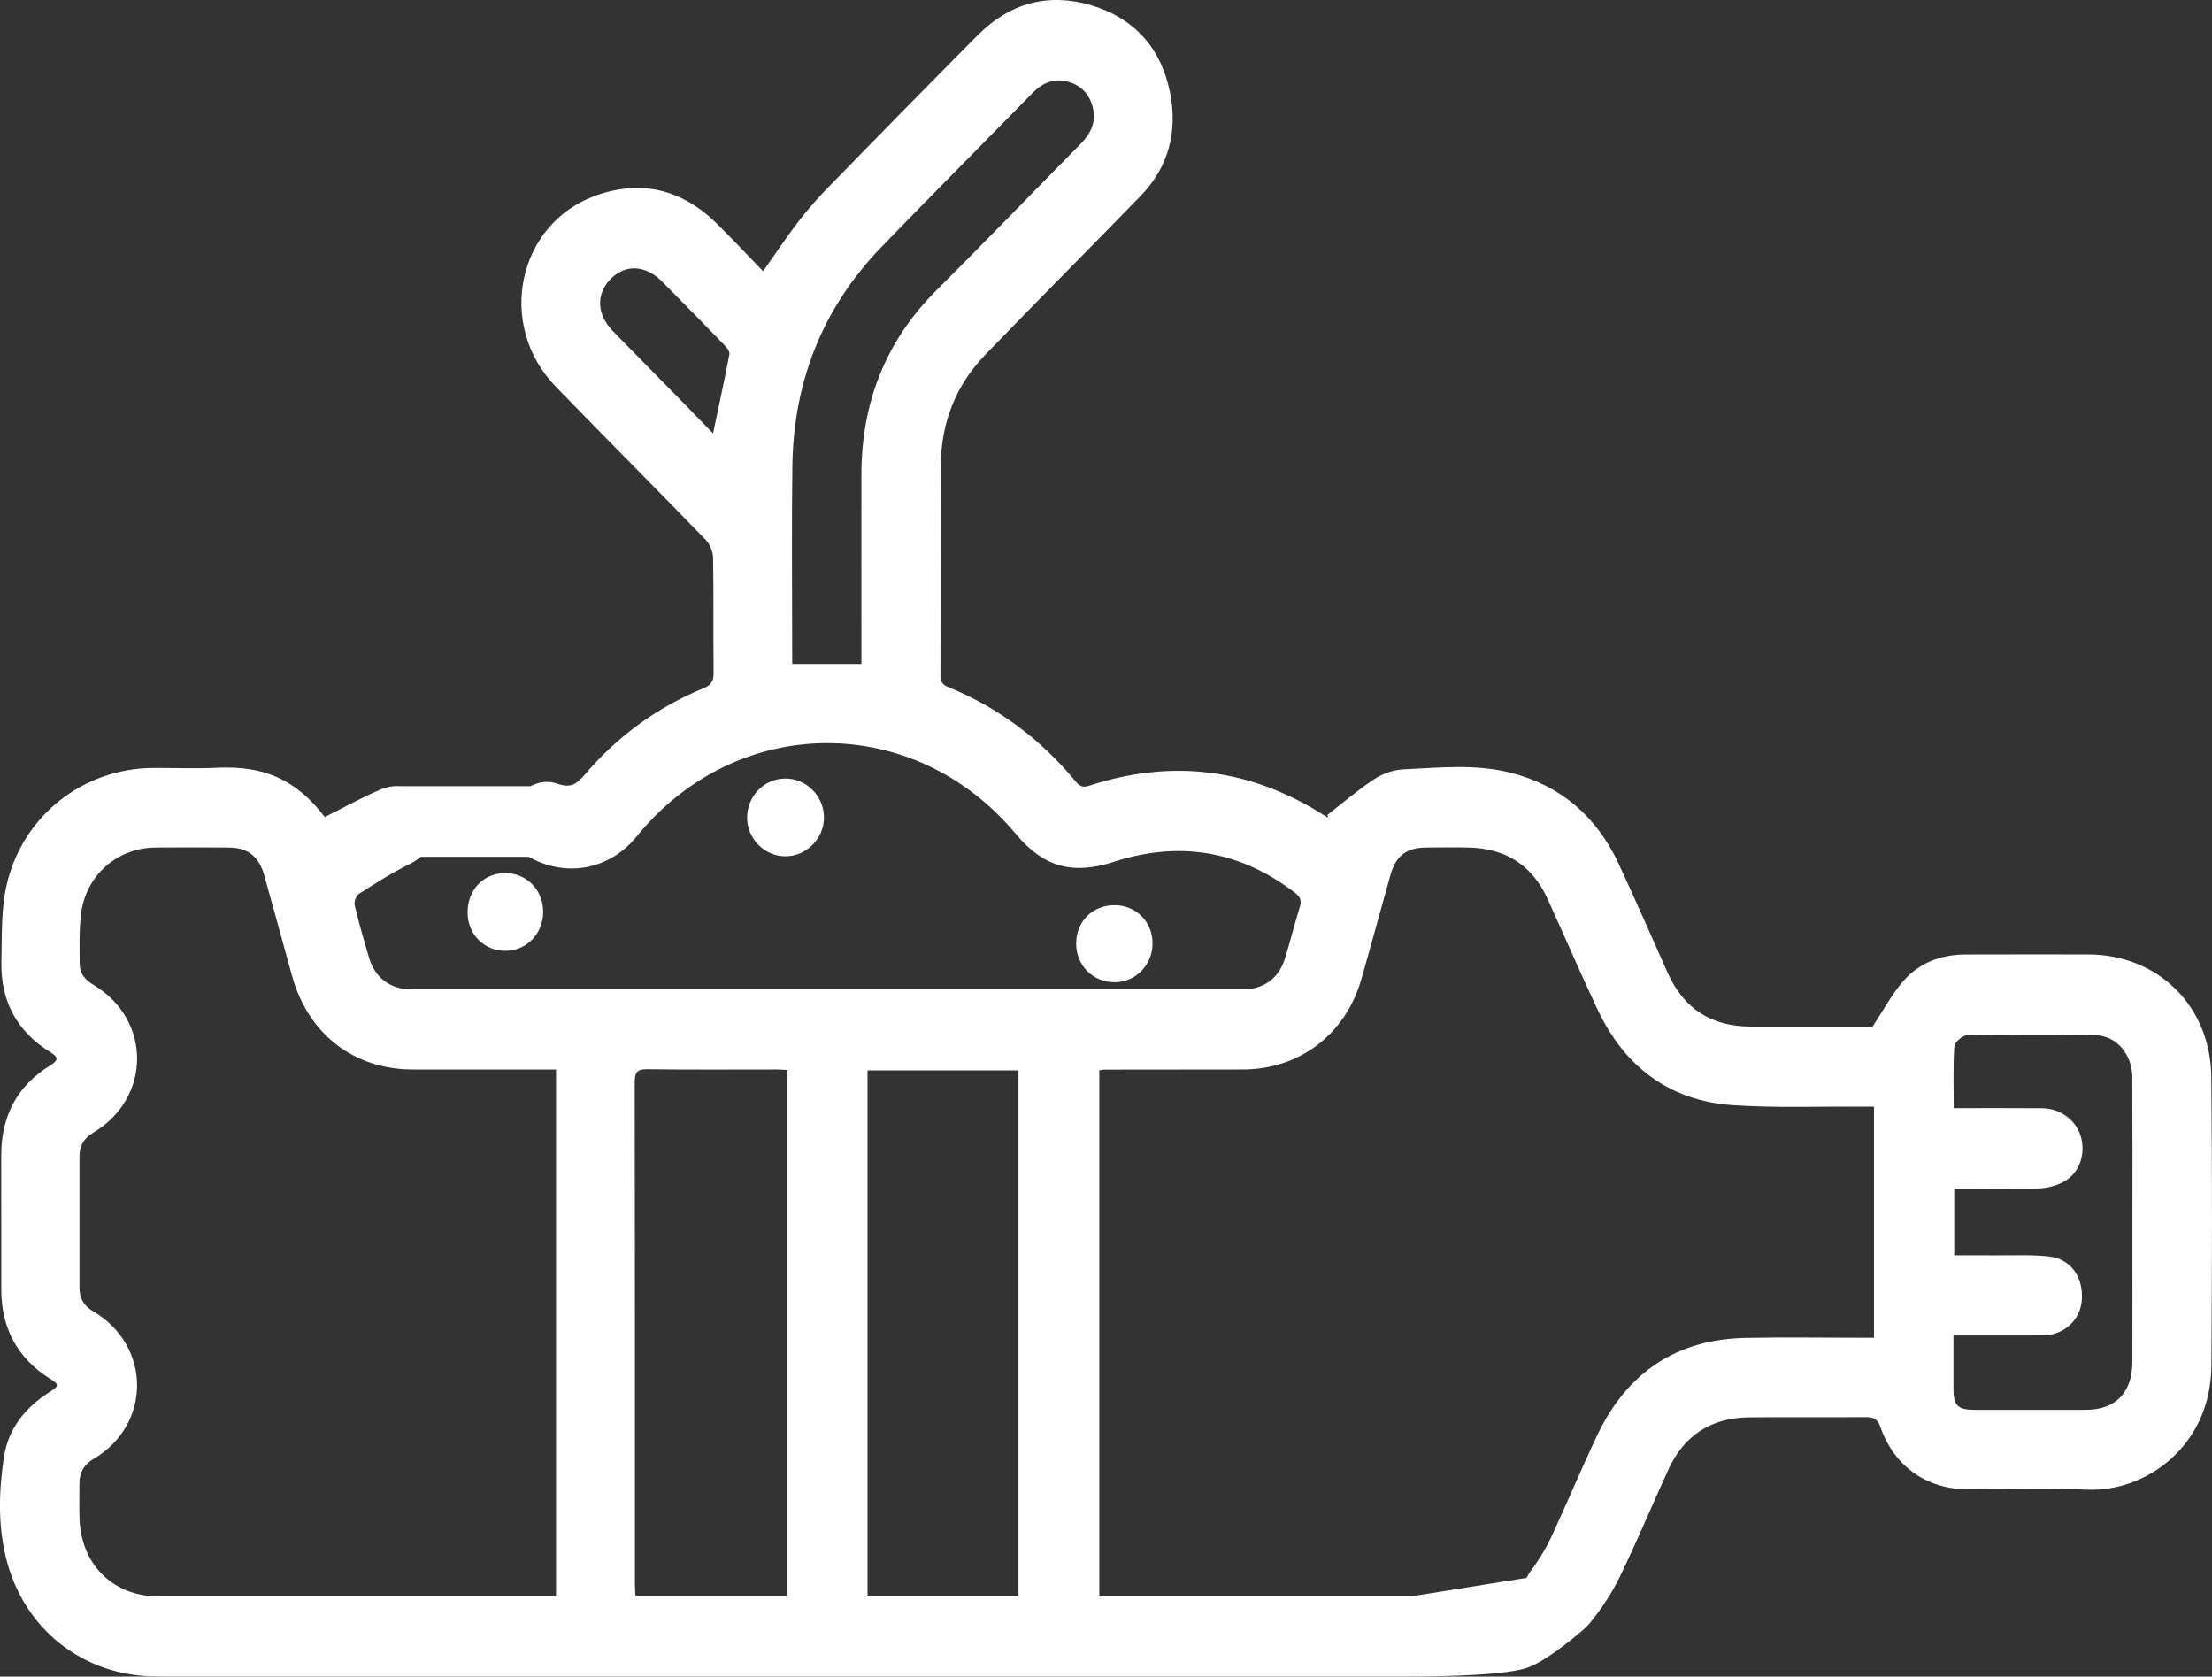 <svg width="128" height="97" viewBox="0 0 128 97" fill="none" xmlns="http://www.w3.org/2000/svg">
<rect x="0" y="0" width="128" height="97" fill="#333333" stroke="none"/>
<path d="M45.435 49.542C44.217 49.536 43.21 48.493 43.233 47.261C43.255 46.035 44.227 45.055 45.435 45.043C46.656 45.031 47.677 46.055 47.681 47.294C47.685 48.517 46.653 49.549 45.435 49.542Z" fill="white"/>
<path d="M31.431 52.732C31.44 54.006 30.484 55.006 29.249 55.011C28.023 55.017 27.075 54.068 27.057 52.822C27.04 51.514 27.945 50.536 29.193 50.512C30.442 50.489 31.421 51.461 31.43 52.732H31.431Z" fill="white"/>
<path d="M64.505 52.369C65.766 52.376 66.722 53.364 66.694 54.632C66.666 55.863 65.697 56.828 64.487 56.828C63.237 56.828 62.266 55.843 62.272 54.58C62.277 53.306 63.23 52.362 64.507 52.37L64.505 52.369Z" fill="white"/>
<path d="M127.962 62.327C127.921 58.191 124.869 55.22 120.813 55.22C118.455 55.22 116.095 55.214 113.737 55.223C112.33 55.228 111.064 55.694 110.132 56.764C109.477 57.514 109.001 58.425 108.361 59.391C106.14 59.391 103.717 59.394 101.296 59.391C99.044 59.389 97.431 58.37 96.495 56.268C95.559 54.169 94.638 52.065 93.669 49.982C92.401 47.251 90.329 45.456 87.439 44.713C85.379 44.184 83.274 44.417 81.19 44.514C80.621 44.541 79.999 44.767 79.518 45.083C78.571 45.705 77.704 46.454 76.805 47.151C76.879 47.282 76.854 47.292 76.838 47.284C76.777 47.259 76.717 47.231 76.662 47.196C72.373 44.456 67.814 43.886 63 45.467C62.622 45.59 62.447 45.46 62.228 45.195C60.22 42.768 57.777 40.939 54.879 39.756C54.542 39.619 54.418 39.448 54.419 39.073C54.435 35.013 54.416 30.954 54.443 26.896C54.459 24.436 55.316 22.285 57.007 20.532C59.987 17.442 63.021 14.408 66.01 11.329C67.618 9.672 68.149 7.627 67.711 5.385C67.206 2.797 65.645 1.049 63.151 0.306C60.664 -0.432 58.436 0.169 56.588 2.026C53.702 4.925 50.842 7.85 47.983 10.78C47.364 11.415 46.768 12.081 46.226 12.786C45.515 13.709 44.87 14.684 44.157 15.692C43.25 14.756 42.383 13.83 41.484 12.941C39.482 10.959 37.109 10.377 34.488 11.311C29.93 12.935 28.705 18.805 32.155 22.364C35.034 25.334 37.957 28.26 40.835 31.23C41.078 31.482 41.257 31.915 41.263 32.267C41.302 34.487 41.27 36.707 41.292 38.928C41.298 39.4 41.16 39.633 40.716 39.816C38.038 40.919 35.736 42.587 33.847 44.809C33.382 45.356 33.028 45.619 32.268 45.346C31.735 45.154 31.176 45.23 30.698 45.487H23.234V45.492C22.834 45.449 22.406 45.511 21.977 45.695C20.91 46.158 19.886 46.725 18.795 47.27C17.101 45.063 15.249 44.292 12.535 44.42C11.325 44.478 10.111 44.427 8.898 44.431C4.806 44.441 1.258 47.212 0.364 51.286C0.057 52.685 0.116 54.176 0.081 55.627C0.025 57.923 0.984 59.689 2.925 60.881C3.345 61.138 3.417 61.329 2.936 61.622C0.994 62.806 0.063 64.572 0.07 66.868C0.078 69.448 0.07 72.025 0.073 74.605C0.075 76.847 1.005 78.567 2.878 79.758C3.439 80.115 3.435 80.178 2.863 80.541C1.472 81.425 0.477 82.642 0.226 84.306C-0.065 86.237 -0.126 88.204 0.341 90.113C1.362 94.285 4.85 96.995 9.091 96.995C33.231 96.997 57.37 96.995 81.51 96.995C81.537 96.995 81.564 96.995 81.592 96.995C81.592 96.995 86.66 97.028 88.292 96.518C89.573 96.118 91.711 94.205 91.711 94.205L91.708 94.202C91.794 94.131 91.875 94.053 91.949 93.965C92.635 93.135 93.25 92.211 93.724 91.241C94.721 89.198 95.593 87.094 96.54 85.026C97.46 83.017 99.046 82.023 101.208 82.002C103.457 81.981 105.705 82.007 107.953 81.99C108.395 81.988 108.643 82.072 108.814 82.564C109.604 84.835 111.493 86.16 113.857 86.167C116.172 86.174 118.49 86.093 120.801 86.186C124.168 86.322 127.932 83.674 127.966 79.01C128.005 73.449 128.017 67.887 127.96 62.326L127.962 62.327ZM45.851 26.963C45.917 22.047 47.622 17.786 51.021 14.273C53.911 11.286 56.845 8.344 59.753 5.376C60.365 4.75 61.073 4.485 61.91 4.76C62.663 5.007 63.118 5.567 63.263 6.354C63.413 7.156 63.071 7.778 62.524 8.332C59.745 11.147 56.998 13.994 54.197 16.786C51.25 19.723 49.852 23.287 49.846 27.45C49.84 30.834 49.846 34.218 49.846 37.602C49.846 37.863 49.846 38.124 49.846 38.413H45.842V37.721C45.842 34.135 45.804 30.549 45.851 26.963ZM41.259 25.07C40.725 24.521 40.205 23.982 39.68 23.448C38.278 22.02 36.874 20.596 35.474 19.166C34.527 18.199 34.477 17.008 35.336 16.139C36.193 15.271 37.354 15.325 38.317 16.294C39.523 17.509 40.721 18.729 41.913 19.959C42.053 20.103 42.238 20.339 42.208 20.495C41.921 22 41.593 23.495 41.261 25.07H41.259ZM20.761 51.722C21.707 51.118 22.656 50.502 23.662 50.013C23.919 49.888 24.148 49.74 24.347 49.573H30.603C30.603 49.573 30.615 49.581 30.622 49.585C32.756 50.792 35.281 50.315 36.826 48.411C42.635 41.25 52.894 41.18 58.791 48.26C60.388 50.177 62.089 50.628 64.452 49.862C68.212 48.643 71.705 49.2 74.889 51.613C75.18 51.834 75.348 52.041 75.222 52.447C74.913 53.45 74.66 54.469 74.35 55.472C74.005 56.586 73.127 57.236 71.97 57.236C55.899 57.24 39.828 57.24 23.758 57.236C22.607 57.236 21.71 56.574 21.375 55.469C21.065 54.444 20.774 53.412 20.524 52.37C20.477 52.178 20.602 51.823 20.759 51.722H20.761ZM32.172 92.36H31.394C23.989 92.36 16.584 92.36 9.18 92.36C6.549 92.36 4.688 90.528 4.6 87.845C4.577 87.173 4.599 86.499 4.596 85.828C4.593 85.189 4.854 84.738 5.413 84.408C8.785 82.422 8.769 77.845 5.381 75.86C4.834 75.539 4.6 75.1 4.599 74.497C4.595 71.964 4.596 69.43 4.599 66.898C4.599 66.29 4.851 65.856 5.389 65.536C8.771 63.527 8.782 58.992 5.413 56.984C4.934 56.699 4.614 56.33 4.61 55.768C4.605 54.829 4.576 53.88 4.679 52.95C4.932 50.676 6.744 49.058 8.992 49.035C10.402 49.022 11.813 49.027 13.223 49.035C14.337 49.04 14.981 49.539 15.289 50.64C15.83 52.575 16.366 54.51 16.897 56.447C17.819 59.814 20.467 61.874 23.886 61.876C26.376 61.876 28.867 61.876 31.357 61.876H32.175V92.362L32.172 92.36ZM45.571 92.321H36.77C36.76 92.103 36.741 91.888 36.741 91.671C36.74 81.989 36.745 72.305 36.728 62.623C36.728 62.043 36.862 61.852 37.457 61.86C39.946 61.894 42.436 61.874 44.925 61.875C45.121 61.875 45.317 61.891 45.57 61.903V92.32L45.571 92.321ZM58.936 92.324H50.2V61.929H58.936V92.324ZM108.441 77.397H107.697C105.471 77.397 103.244 77.361 101.018 77.405C97.028 77.483 94.156 79.396 92.425 83.038C91.487 85.012 90.65 87.035 89.723 89.014C89.415 89.673 89.013 90.299 88.582 90.887C88.486 91.016 88.406 91.15 88.337 91.289L81.644 92.362C75.89 92.357 70.135 92.36 64.381 92.36H63.614V61.922C63.735 61.903 63.8 61.885 63.865 61.883C66.554 61.879 69.244 61.88 71.933 61.875C75.185 61.868 77.853 59.85 78.767 56.679C79.349 54.662 79.891 52.636 80.462 50.616C80.777 49.503 81.391 49.043 82.536 49.034C83.352 49.027 84.168 49.017 84.983 49.035C87.09 49.081 88.648 50.028 89.547 51.996C90.519 54.126 91.44 56.282 92.439 58.398C94.016 61.735 96.62 63.691 100.268 63.94C102.727 64.107 105.201 64.009 107.669 64.028C107.922 64.029 108.176 64.028 108.441 64.028V77.397ZM123.391 78.81C123.387 80.571 122.415 81.564 120.698 81.567C118.539 81.57 116.38 81.57 114.221 81.567C113.295 81.565 113.041 81.305 113.04 80.38C113.037 79.373 113.04 78.368 113.04 77.264C113.311 77.264 113.544 77.264 113.777 77.264C115.253 77.264 116.729 77.27 118.205 77.261C119.44 77.253 120.398 76.366 120.469 75.189C120.551 73.847 119.809 72.821 118.528 72.688C117.525 72.583 116.505 72.636 115.492 72.628C114.703 72.622 113.914 72.627 113.084 72.627V68.775C114.738 68.775 116.364 68.811 117.985 68.755C118.509 68.736 119.087 68.58 119.531 68.304C120.377 67.779 120.685 66.712 120.41 65.758C120.133 64.802 119.227 64.126 118.153 64.117C116.481 64.103 114.81 64.113 113.055 64.113C113.055 62.894 113.011 61.712 113.09 60.539C113.106 60.297 113.576 59.895 113.843 59.891C116.31 59.845 118.777 59.831 121.244 59.891C122.483 59.92 123.383 61.003 123.389 62.338C123.404 65.297 123.395 68.254 123.395 71.213C123.395 73.745 123.399 76.277 123.393 78.811L123.391 78.81Z" fill="white"/>
</svg>
